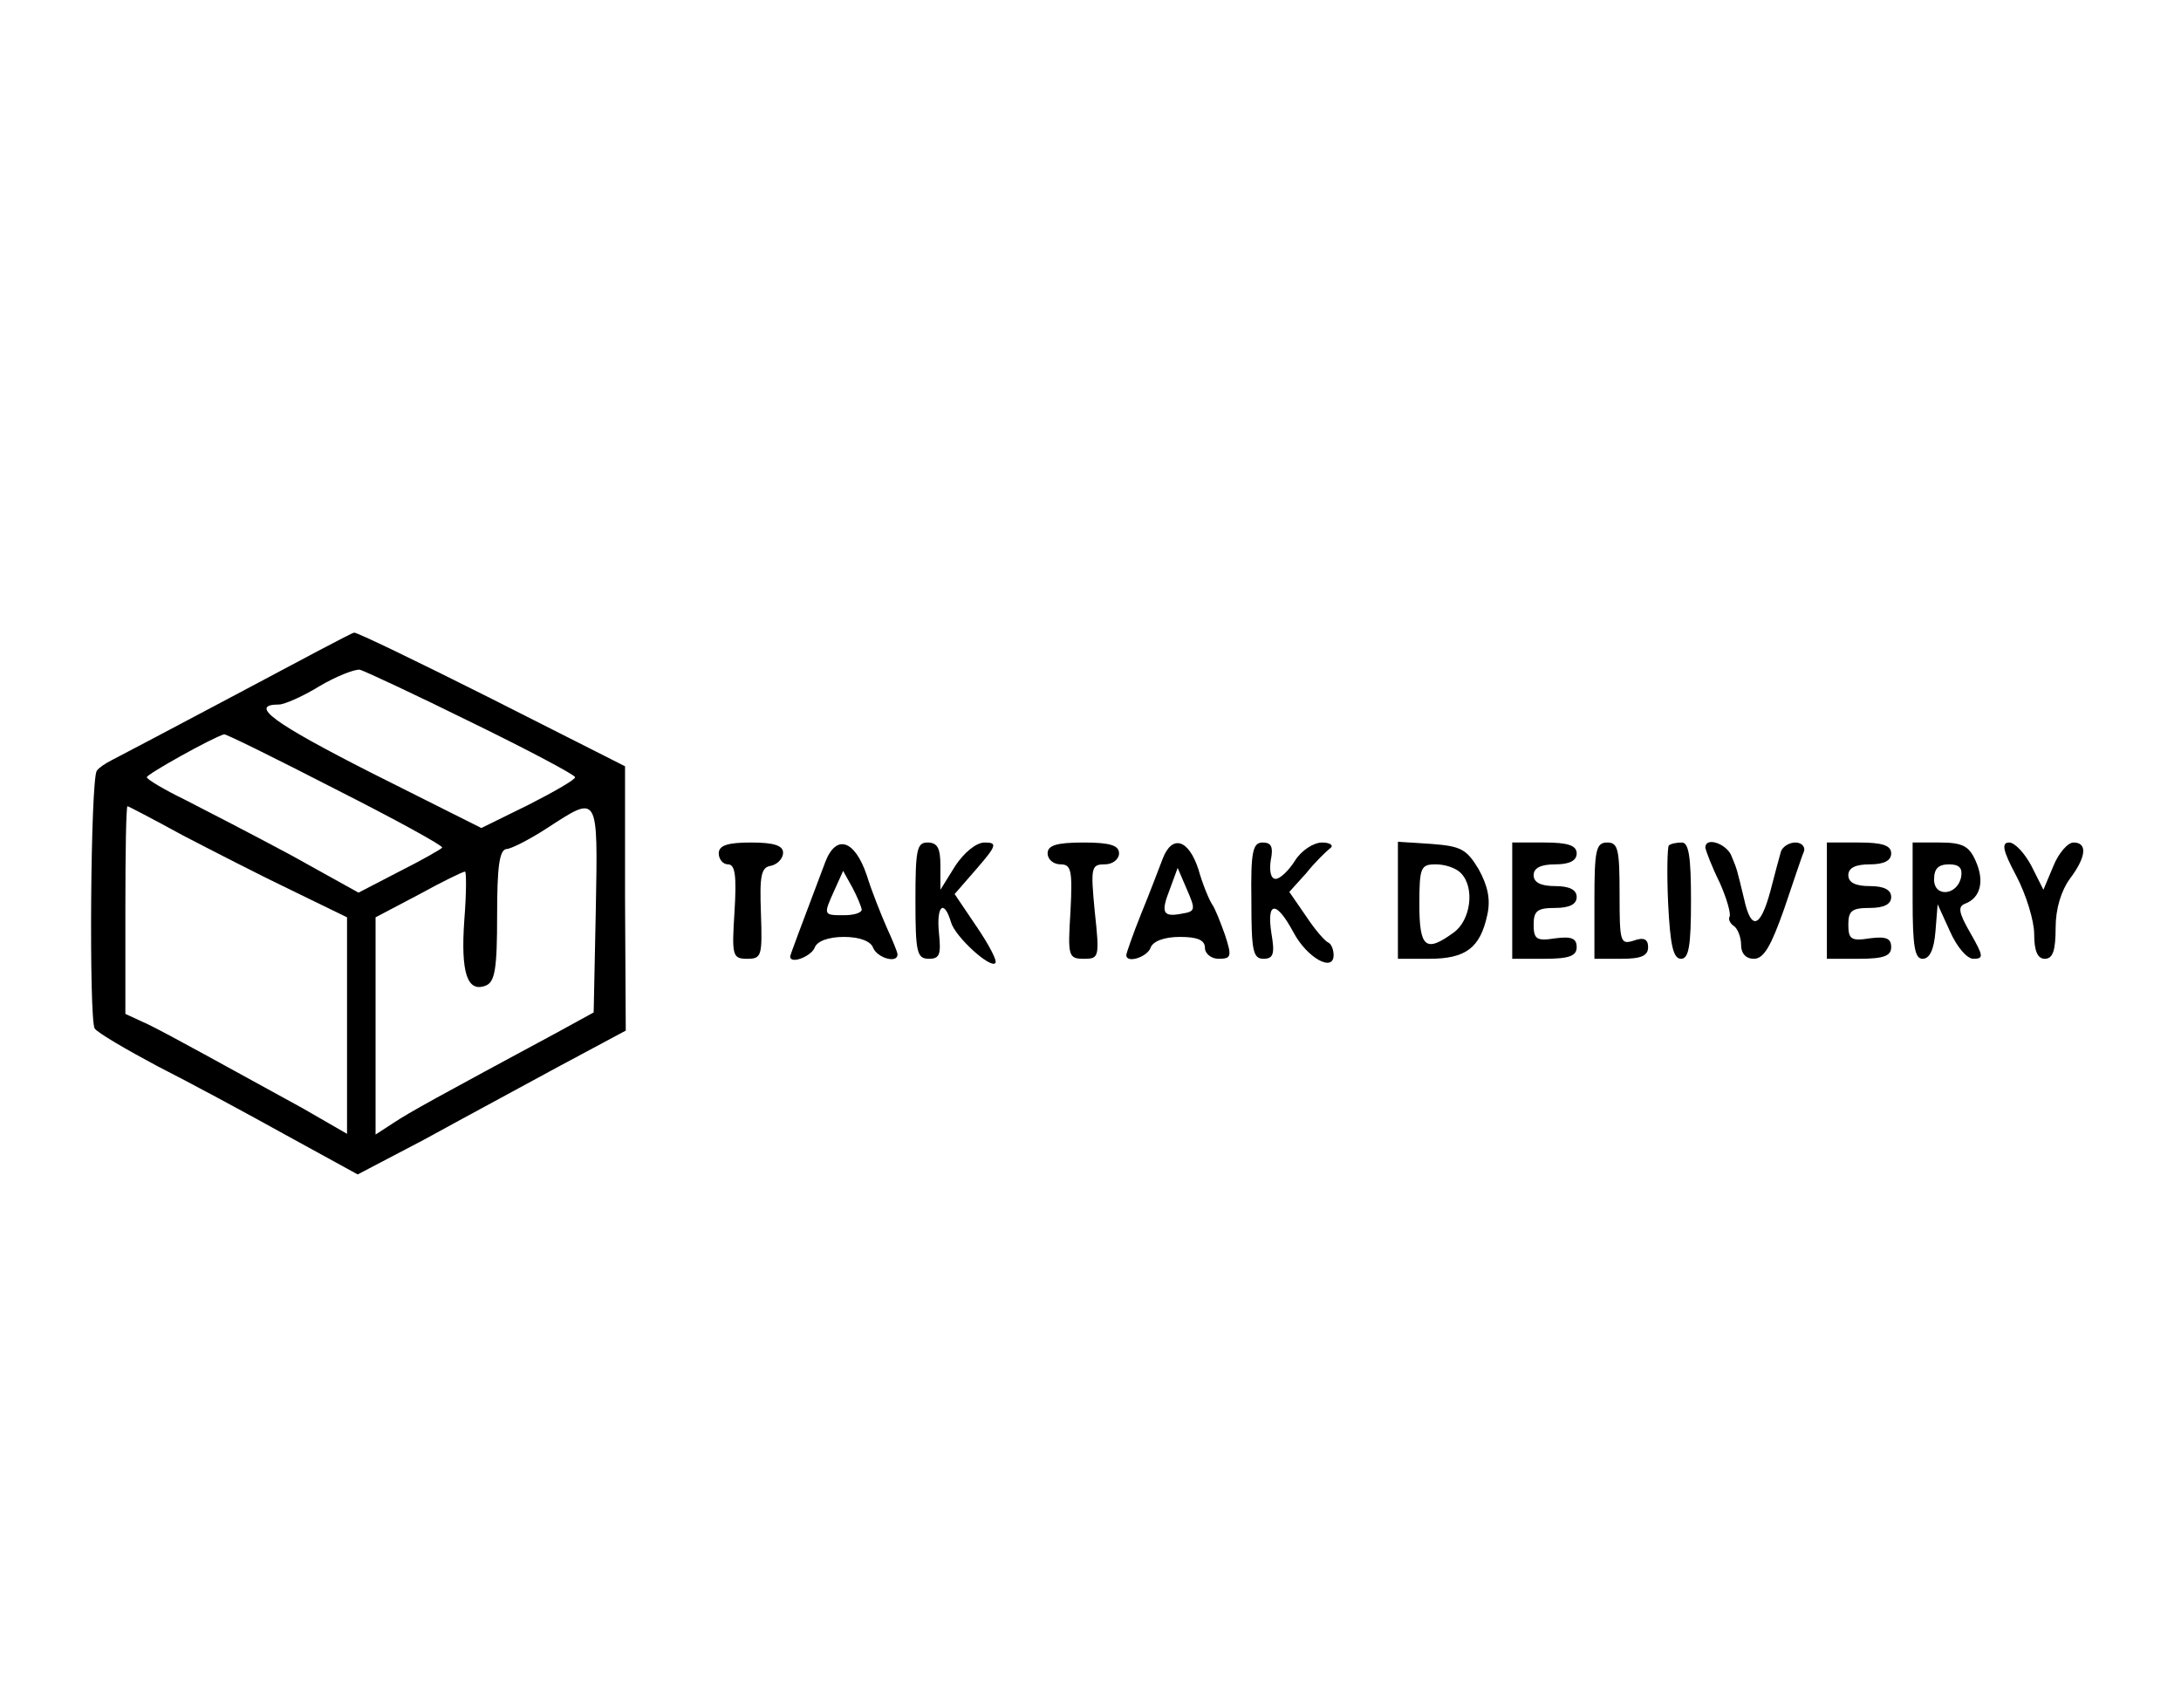 <?xml version="1.0" encoding="UTF-8"?>
<svg xmlns="http://www.w3.org/2000/svg" xmlns:xlink="http://www.w3.org/1999/xlink" width="60px" height="47px" viewBox="0 0 59 47" version="1.1">
<g id="surface1">
<path style=" stroke:none;fill-rule:nonzero;fill:rgb(0%,0%,0%);fill-opacity:1;" d="M 6 19.105 C 4.27 20.023 2.715 20.844 2.559 20.922 C 2.398 21.004 2.223 21.121 2.164 21.203 C 1.988 21.441 1.945 28.055 2.105 28.297 C 2.184 28.414 2.969 28.875 3.836 29.336 C 4.699 29.773 6.293 30.633 7.375 31.234 L 9.34 32.312 L 11.172 31.352 C 12.152 30.812 13.824 29.914 14.848 29.355 L 16.715 28.355 L 16.695 24.719 L 16.695 21.082 L 13.02 19.223 C 10.992 18.203 9.301 17.387 9.242 17.406 C 9.184 17.406 7.73 18.184 6 19.105 Z M 12.488 19.883 C 14.043 20.641 15.32 21.32 15.32 21.383 C 15.34 21.441 14.75 21.781 14.043 22.141 L 12.742 22.781 L 9.715 21.262 C 7.039 19.902 6.312 19.383 7.18 19.383 C 7.316 19.383 7.828 19.164 8.281 18.883 C 8.75 18.605 9.262 18.406 9.402 18.426 C 9.539 18.465 10.914 19.105 12.488 19.883 Z M 8.711 21.703 C 10.363 22.539 11.684 23.262 11.664 23.32 C 11.645 23.359 11.113 23.66 10.48 23.98 L 9.363 24.559 L 7.492 23.52 C 6.449 22.961 5.133 22.281 4.582 22 C 4.012 21.723 3.539 21.441 3.539 21.383 C 3.539 21.301 5.328 20.301 5.664 20.203 C 5.703 20.184 7.078 20.863 8.711 21.703 Z M 4.523 22.98 C 5.328 23.398 6.688 24.098 7.531 24.5 L 9.047 25.238 L 9.047 31.195 L 7.828 30.492 C 5.645 29.297 4.246 28.516 3.598 28.195 L 2.949 27.895 L 2.949 25.039 C 2.949 23.461 2.969 22.18 3.008 22.18 C 3.027 22.18 3.719 22.539 4.523 22.98 Z M 15.891 25.02 L 15.832 27.855 L 14.848 28.395 C 11.543 30.176 10.777 30.594 10.324 30.895 L 9.832 31.215 L 9.832 25.238 L 11.012 24.617 C 11.664 24.258 12.234 23.98 12.293 23.98 C 12.332 23.98 12.332 24.578 12.273 25.32 C 12.172 26.758 12.352 27.316 12.863 27.117 C 13.117 27.016 13.176 26.656 13.176 25.18 C 13.176 23.879 13.234 23.379 13.434 23.359 C 13.551 23.359 14.062 23.102 14.555 22.781 C 15.969 21.863 15.949 21.82 15.891 25.02 Z M 15.891 25.02 "/>
<path style=" stroke:none;fill-rule:nonzero;fill:rgb(0%,0%,0%);fill-opacity:1;" d="M 19.273 23.48 C 19.273 23.641 19.391 23.781 19.527 23.781 C 19.727 23.781 19.766 24.098 19.707 25.078 C 19.629 26.297 19.648 26.379 20.059 26.379 C 20.453 26.379 20.473 26.297 20.434 25.137 C 20.395 24.098 20.434 23.859 20.711 23.82 C 20.887 23.781 21.043 23.621 21.043 23.461 C 21.043 23.262 20.789 23.18 20.16 23.18 C 19.508 23.18 19.273 23.262 19.273 23.48 Z M 19.273 23.48 "/>
<path style=" stroke:none;fill-rule:nonzero;fill:rgb(0%,0%,0%);fill-opacity:1;" d="M 22.203 23.719 C 21.516 25.539 21.238 26.277 21.238 26.316 C 21.238 26.539 21.809 26.316 21.91 26.078 C 21.969 25.898 22.281 25.777 22.715 25.777 C 23.148 25.777 23.461 25.898 23.52 26.078 C 23.641 26.359 24.191 26.516 24.191 26.258 C 24.191 26.199 24.051 25.859 23.895 25.52 C 23.738 25.16 23.48 24.52 23.344 24.078 C 23.012 23.102 22.5 22.941 22.203 23.719 Z M 23.207 25.02 C 23.207 25.117 22.992 25.18 22.715 25.18 C 22.145 25.18 22.145 25.18 22.461 24.48 L 22.695 23.961 L 22.949 24.418 C 23.09 24.68 23.188 24.938 23.207 25.02 Z M 23.207 25.02 "/>
<path style=" stroke:none;fill-rule:nonzero;fill:rgb(0%,0%,0%);fill-opacity:1;" d="M 24.684 24.777 C 24.684 26.199 24.723 26.379 25.055 26.379 C 25.352 26.379 25.391 26.258 25.332 25.68 C 25.254 24.918 25.469 24.719 25.664 25.379 C 25.781 25.777 26.746 26.656 26.883 26.496 C 26.941 26.438 26.707 25.996 26.371 25.5 L 25.762 24.598 L 26.371 23.898 C 26.922 23.262 26.941 23.18 26.59 23.18 C 26.352 23.18 26.02 23.461 25.781 23.82 L 25.371 24.48 L 25.371 23.82 C 25.371 23.34 25.293 23.18 25.016 23.18 C 24.723 23.18 24.684 23.379 24.684 24.777 Z M 24.684 24.777 "/>
<path style=" stroke:none;fill-rule:nonzero;fill:rgb(0%,0%,0%);fill-opacity:1;" d="M 28.32 23.48 C 28.32 23.641 28.477 23.781 28.676 23.781 C 28.969 23.781 29.008 23.941 28.949 25.078 C 28.871 26.316 28.891 26.379 29.324 26.379 C 29.734 26.379 29.754 26.336 29.617 25.078 C 29.5 23.859 29.52 23.781 29.895 23.781 C 30.109 23.781 30.285 23.641 30.285 23.48 C 30.285 23.262 30.051 23.18 29.305 23.18 C 28.555 23.18 28.32 23.262 28.32 23.48 Z M 28.32 23.48 "/>
<path style=" stroke:none;fill-rule:nonzero;fill:rgb(0%,0%,0%);fill-opacity:1;" d="M 31.488 23.621 C 31.387 23.879 31.133 24.559 30.895 25.137 C 30.66 25.719 30.484 26.238 30.484 26.277 C 30.484 26.516 31.055 26.336 31.152 26.078 C 31.211 25.898 31.527 25.777 31.957 25.777 C 32.43 25.777 32.648 25.859 32.648 26.078 C 32.648 26.238 32.824 26.379 33.02 26.379 C 33.375 26.379 33.395 26.316 33.199 25.719 C 33.078 25.379 32.922 24.98 32.844 24.879 C 32.766 24.758 32.586 24.34 32.469 23.918 C 32.195 23.082 31.742 22.961 31.488 23.621 Z M 32.016 25.137 C 31.488 25.238 31.426 25.117 31.684 24.461 L 31.898 23.879 L 32.156 24.48 C 32.391 25.02 32.391 25.078 32.016 25.137 Z M 32.016 25.137 "/>
<path style=" stroke:none;fill-rule:nonzero;fill:rgb(0%,0%,0%);fill-opacity:1;" d="M 33.926 24.777 C 33.926 26.137 33.965 26.379 34.258 26.379 C 34.535 26.379 34.574 26.238 34.477 25.68 C 34.34 24.777 34.613 24.777 35.086 25.656 C 35.461 26.359 36.188 26.758 36.188 26.277 C 36.188 26.137 36.129 25.977 36.051 25.938 C 35.949 25.898 35.676 25.578 35.438 25.219 L 34.969 24.539 L 35.438 24.02 C 35.676 23.719 35.988 23.422 36.09 23.34 C 36.207 23.262 36.09 23.18 35.871 23.18 C 35.637 23.18 35.301 23.398 35.125 23.68 C 34.949 23.961 34.711 24.18 34.594 24.18 C 34.457 24.18 34.418 23.961 34.457 23.68 C 34.535 23.301 34.477 23.18 34.238 23.18 C 33.965 23.18 33.906 23.422 33.926 24.777 Z M 33.926 24.777 "/>
<path style=" stroke:none;fill-rule:nonzero;fill:rgb(0%,0%,0%);fill-opacity:1;" d="M 37.957 24.758 L 37.957 26.379 L 38.82 26.379 C 39.824 26.379 40.219 26.078 40.414 25.18 C 40.512 24.758 40.434 24.379 40.18 23.918 C 39.844 23.359 39.688 23.281 38.883 23.219 L 37.957 23.16 Z M 39.688 24.02 C 40.082 24.418 39.961 25.32 39.492 25.656 C 38.723 26.219 38.547 26.078 38.547 24.879 C 38.547 23.859 38.586 23.781 39 23.781 C 39.254 23.781 39.551 23.879 39.688 24.02 Z M 39.688 24.02 "/>
<path style=" stroke:none;fill-rule:nonzero;fill:rgb(0%,0%,0%);fill-opacity:1;" d="M 41.102 24.777 L 41.102 26.379 L 41.988 26.379 C 42.676 26.379 42.875 26.297 42.875 26.059 C 42.875 25.816 42.734 25.758 42.285 25.816 C 41.773 25.898 41.691 25.84 41.691 25.438 C 41.691 25.059 41.793 24.98 42.285 24.98 C 42.676 24.98 42.875 24.879 42.875 24.68 C 42.875 24.48 42.676 24.379 42.285 24.379 C 41.891 24.379 41.691 24.281 41.691 24.078 C 41.691 23.879 41.891 23.781 42.285 23.781 C 42.676 23.781 42.875 23.68 42.875 23.48 C 42.875 23.262 42.637 23.18 41.988 23.18 L 41.102 23.18 Z M 41.102 24.777 "/>
<path style=" stroke:none;fill-rule:nonzero;fill:rgb(0%,0%,0%);fill-opacity:1;" d="M 43.363 24.777 L 43.363 26.379 L 44.113 26.379 C 44.645 26.379 44.84 26.297 44.84 26.059 C 44.84 25.84 44.723 25.777 44.445 25.879 C 44.074 25.996 44.055 25.918 44.055 24.598 C 44.055 23.379 44.016 23.18 43.719 23.18 C 43.406 23.18 43.363 23.379 43.363 24.777 Z M 43.363 24.777 "/>
<path style=" stroke:none;fill-rule:nonzero;fill:rgb(0%,0%,0%);fill-opacity:1;" d="M 45.41 23.262 C 45.371 23.301 45.352 24.02 45.391 24.859 C 45.449 25.996 45.527 26.379 45.746 26.379 C 45.961 26.379 46.02 26.02 46.02 24.777 C 46.02 23.578 45.961 23.18 45.766 23.18 C 45.605 23.18 45.449 23.219 45.41 23.262 Z M 45.41 23.262 "/>
<path style=" stroke:none;fill-rule:nonzero;fill:rgb(0%,0%,0%);fill-opacity:1;" d="M 46.414 23.32 C 46.434 23.422 46.59 23.84 46.809 24.281 C 47.004 24.719 47.121 25.137 47.082 25.219 C 47.043 25.277 47.082 25.398 47.199 25.477 C 47.297 25.539 47.398 25.777 47.398 25.996 C 47.398 26.238 47.535 26.379 47.75 26.379 C 48.027 26.379 48.223 26.02 48.578 25.02 C 48.832 24.281 49.066 23.559 49.129 23.422 C 49.168 23.301 49.066 23.18 48.891 23.18 C 48.715 23.18 48.539 23.301 48.496 23.422 C 48.457 23.559 48.32 24.059 48.203 24.52 C 47.926 25.539 47.672 25.617 47.477 24.719 C 47.277 23.898 47.297 23.941 47.121 23.52 C 46.965 23.199 46.414 23.02 46.414 23.32 Z M 46.414 23.32 "/>
<path style=" stroke:none;fill-rule:nonzero;fill:rgb(0%,0%,0%);fill-opacity:1;" d="M 49.758 24.777 L 49.758 26.379 L 50.641 26.379 C 51.328 26.379 51.527 26.297 51.527 26.059 C 51.527 25.816 51.391 25.758 50.938 25.816 C 50.426 25.898 50.348 25.84 50.348 25.438 C 50.348 25.059 50.445 24.98 50.938 24.98 C 51.328 24.98 51.527 24.879 51.527 24.68 C 51.527 24.48 51.328 24.379 50.938 24.379 C 50.543 24.379 50.348 24.281 50.348 24.078 C 50.348 23.879 50.543 23.781 50.938 23.781 C 51.328 23.781 51.527 23.68 51.527 23.48 C 51.527 23.262 51.289 23.18 50.641 23.18 L 49.758 23.18 Z M 49.758 24.777 "/>
<path style=" stroke:none;fill-rule:nonzero;fill:rgb(0%,0%,0%);fill-opacity:1;" d="M 52.117 24.777 C 52.117 26.039 52.176 26.379 52.391 26.379 C 52.59 26.379 52.707 26.117 52.746 25.617 L 52.805 24.879 L 53.141 25.617 C 53.336 26.059 53.613 26.379 53.789 26.379 C 54.082 26.379 54.062 26.297 53.711 25.68 C 53.375 25.098 53.355 24.938 53.57 24.859 C 53.984 24.699 54.102 24.238 53.848 23.68 C 53.672 23.281 53.492 23.18 52.863 23.18 L 52.117 23.18 Z M 53.453 24.121 C 53.355 24.641 52.707 24.699 52.707 24.199 C 52.707 23.898 52.824 23.781 53.121 23.781 C 53.395 23.781 53.492 23.879 53.453 24.121 Z M 53.453 24.121 "/>
<path style=" stroke:none;fill-rule:nonzero;fill:rgb(0%,0%,0%);fill-opacity:1;" d="M 54.969 24.098 C 55.242 24.617 55.461 25.34 55.461 25.699 C 55.461 26.176 55.559 26.379 55.754 26.379 C 55.973 26.379 56.051 26.156 56.051 25.52 C 56.051 25 56.207 24.5 56.441 24.18 C 56.895 23.578 56.934 23.18 56.543 23.18 C 56.383 23.18 56.129 23.48 55.992 23.82 L 55.715 24.48 L 55.383 23.82 C 55.203 23.48 54.93 23.18 54.773 23.18 C 54.555 23.18 54.594 23.398 54.969 24.098 Z M 54.969 24.098 "/>
</g>
</svg>

